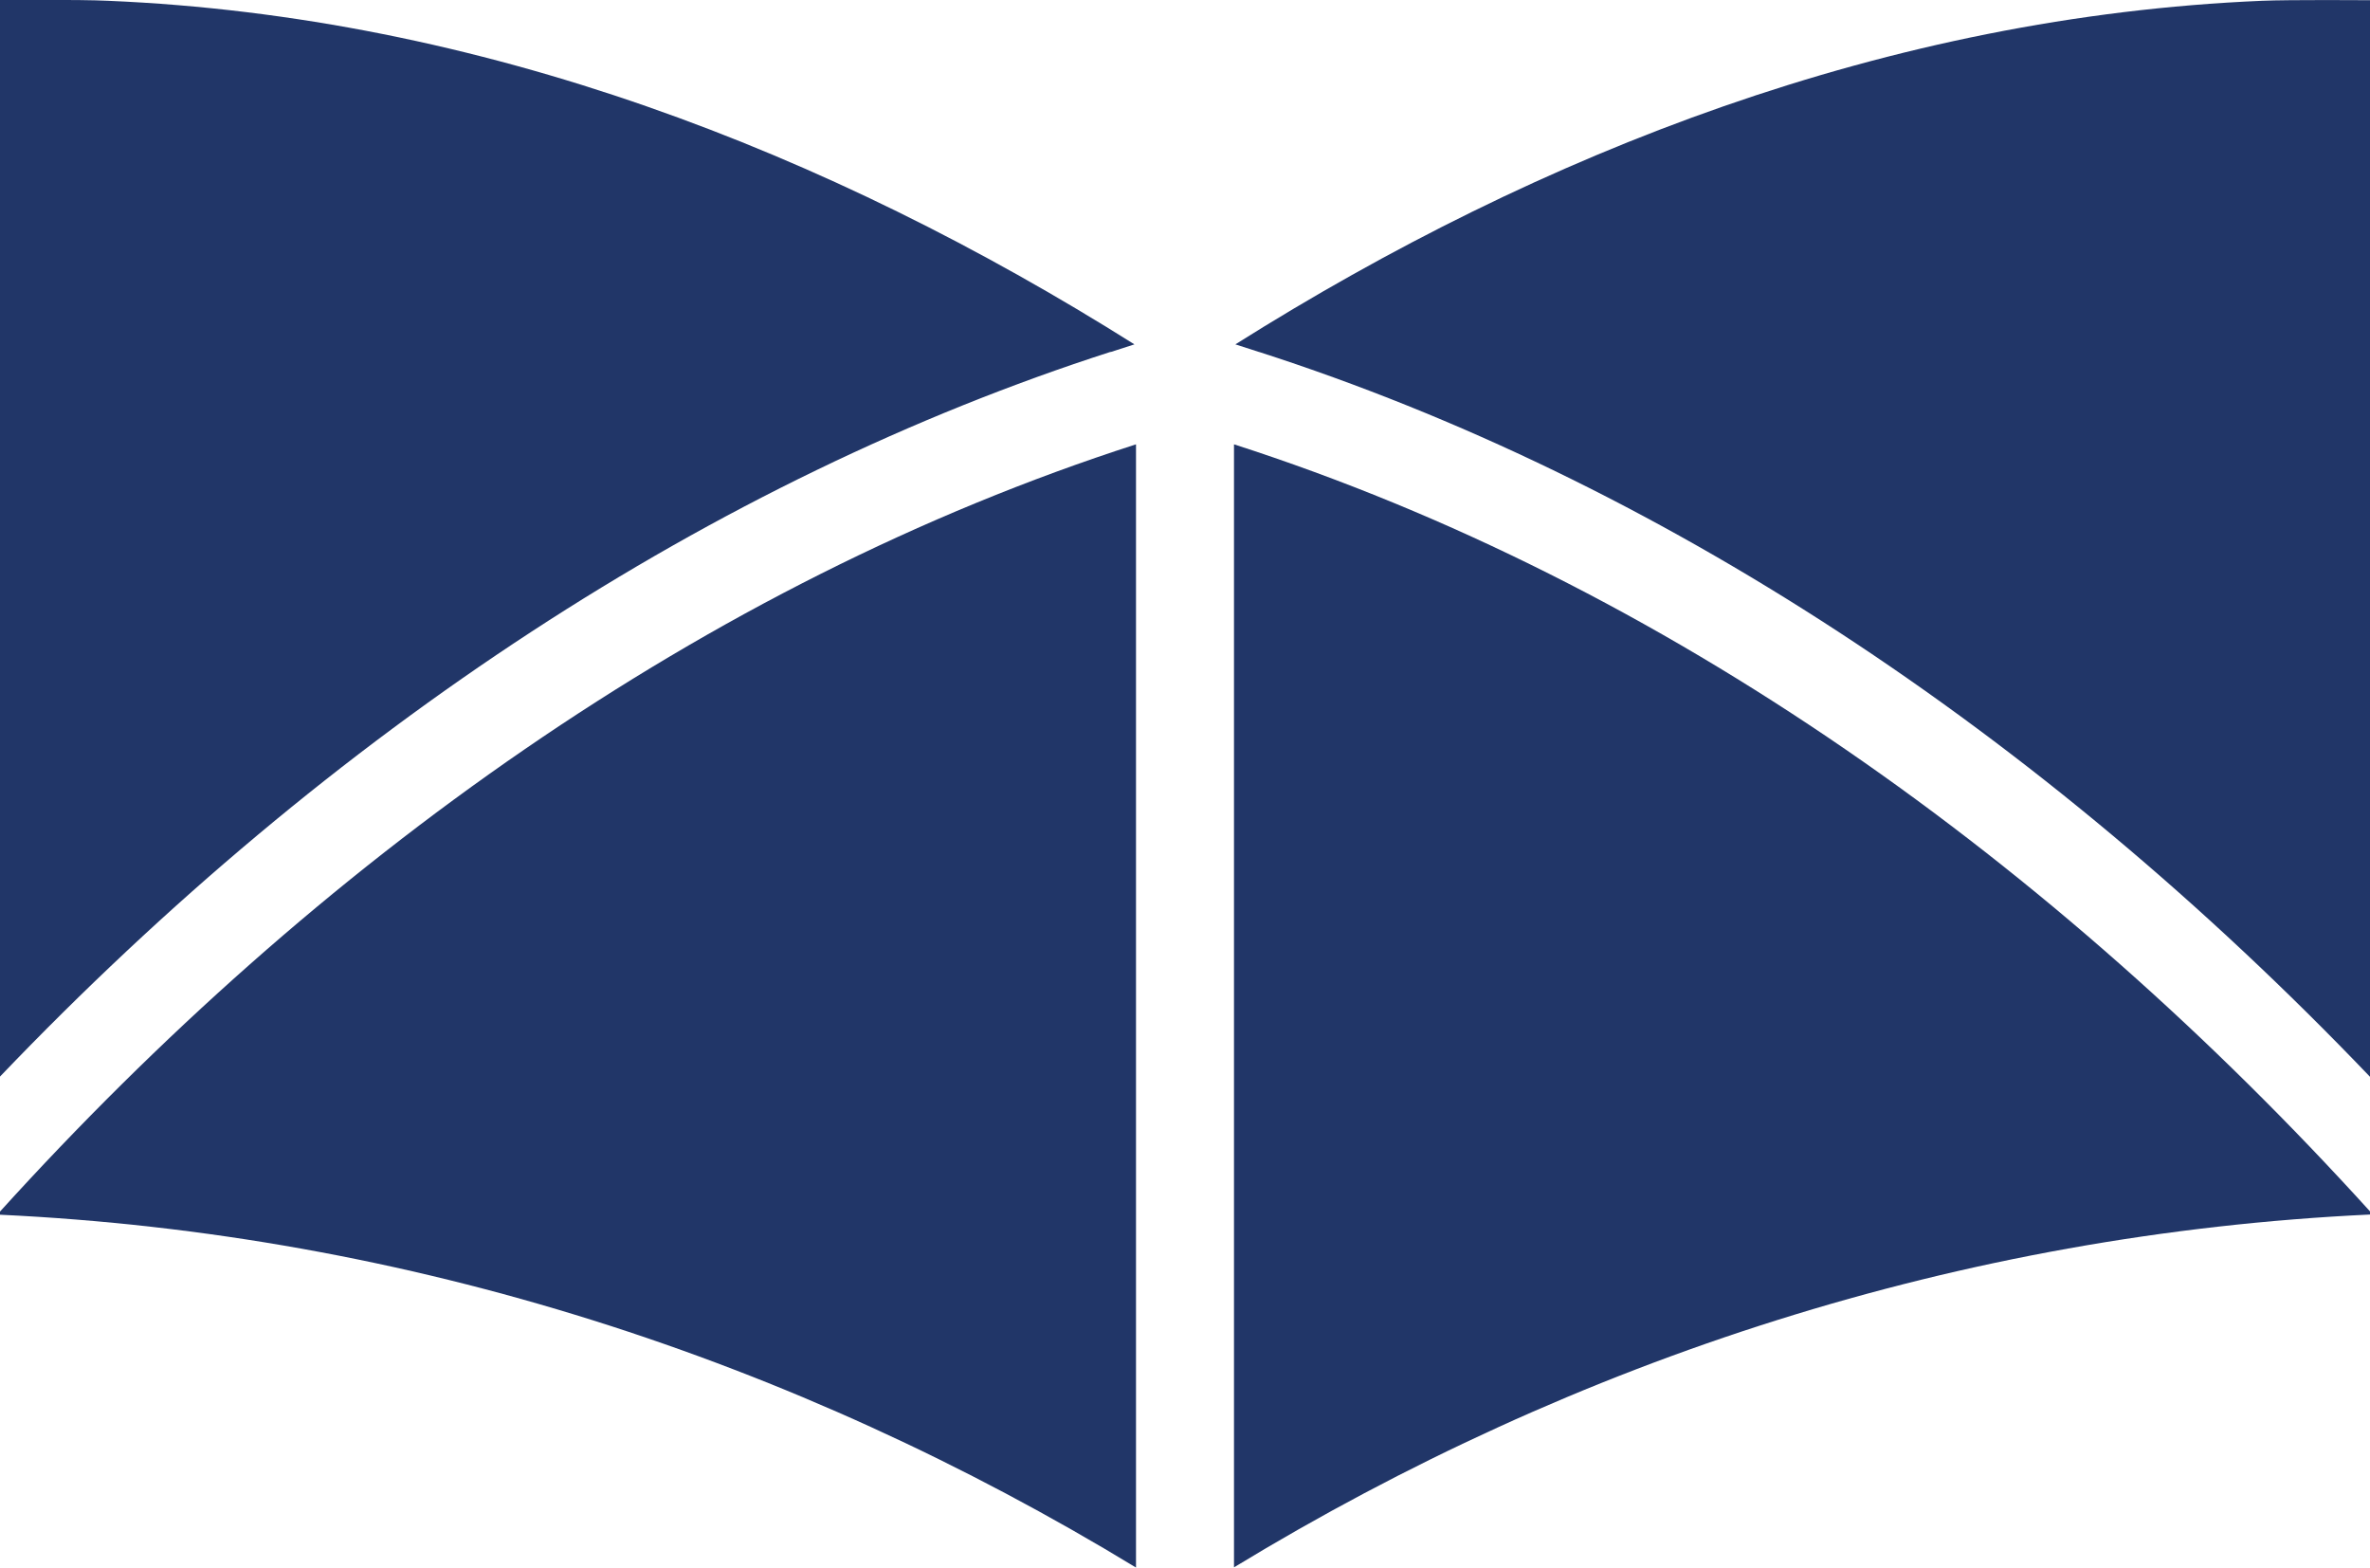 <?xml version="1.0" encoding="UTF-8"?><svg id="Camada_2" xmlns="http://www.w3.org/2000/svg" viewBox="0 0 120.44 79.66"><defs><style>.cls-1{fill:#213668;}</style></defs><g id="_1_cor"><path class="cls-1" d="M57.73,22.58C35.8,29.64,16.06,43.85,0,61.57v.16c20.77.98,40.33,7.35,57.73,17.93V22.58Z"/><path class="cls-1" d="M56.44,17.89l1.21-.39C42.1,7.71,24.44.84,5.48.04,4.12-.03,0,0,0,0v54.71c16.88-17.65,36.31-30.35,56.44-36.83Z"/><path class="cls-1" d="M62.71,22.58c21.93,7.06,41.67,21.27,57.73,38.98v.16c-20.77.98-40.33,7.35-57.73,17.93V22.58Z"/><path class="cls-1" d="M63.99,17.89l-1.21-.39C78.33,7.71,96.01.84,114.96.04c1.37-.06,5.48-.03,5.48-.03v54.71c-16.88-17.65-36.31-30.35-56.44-36.83Z"/></g></svg>